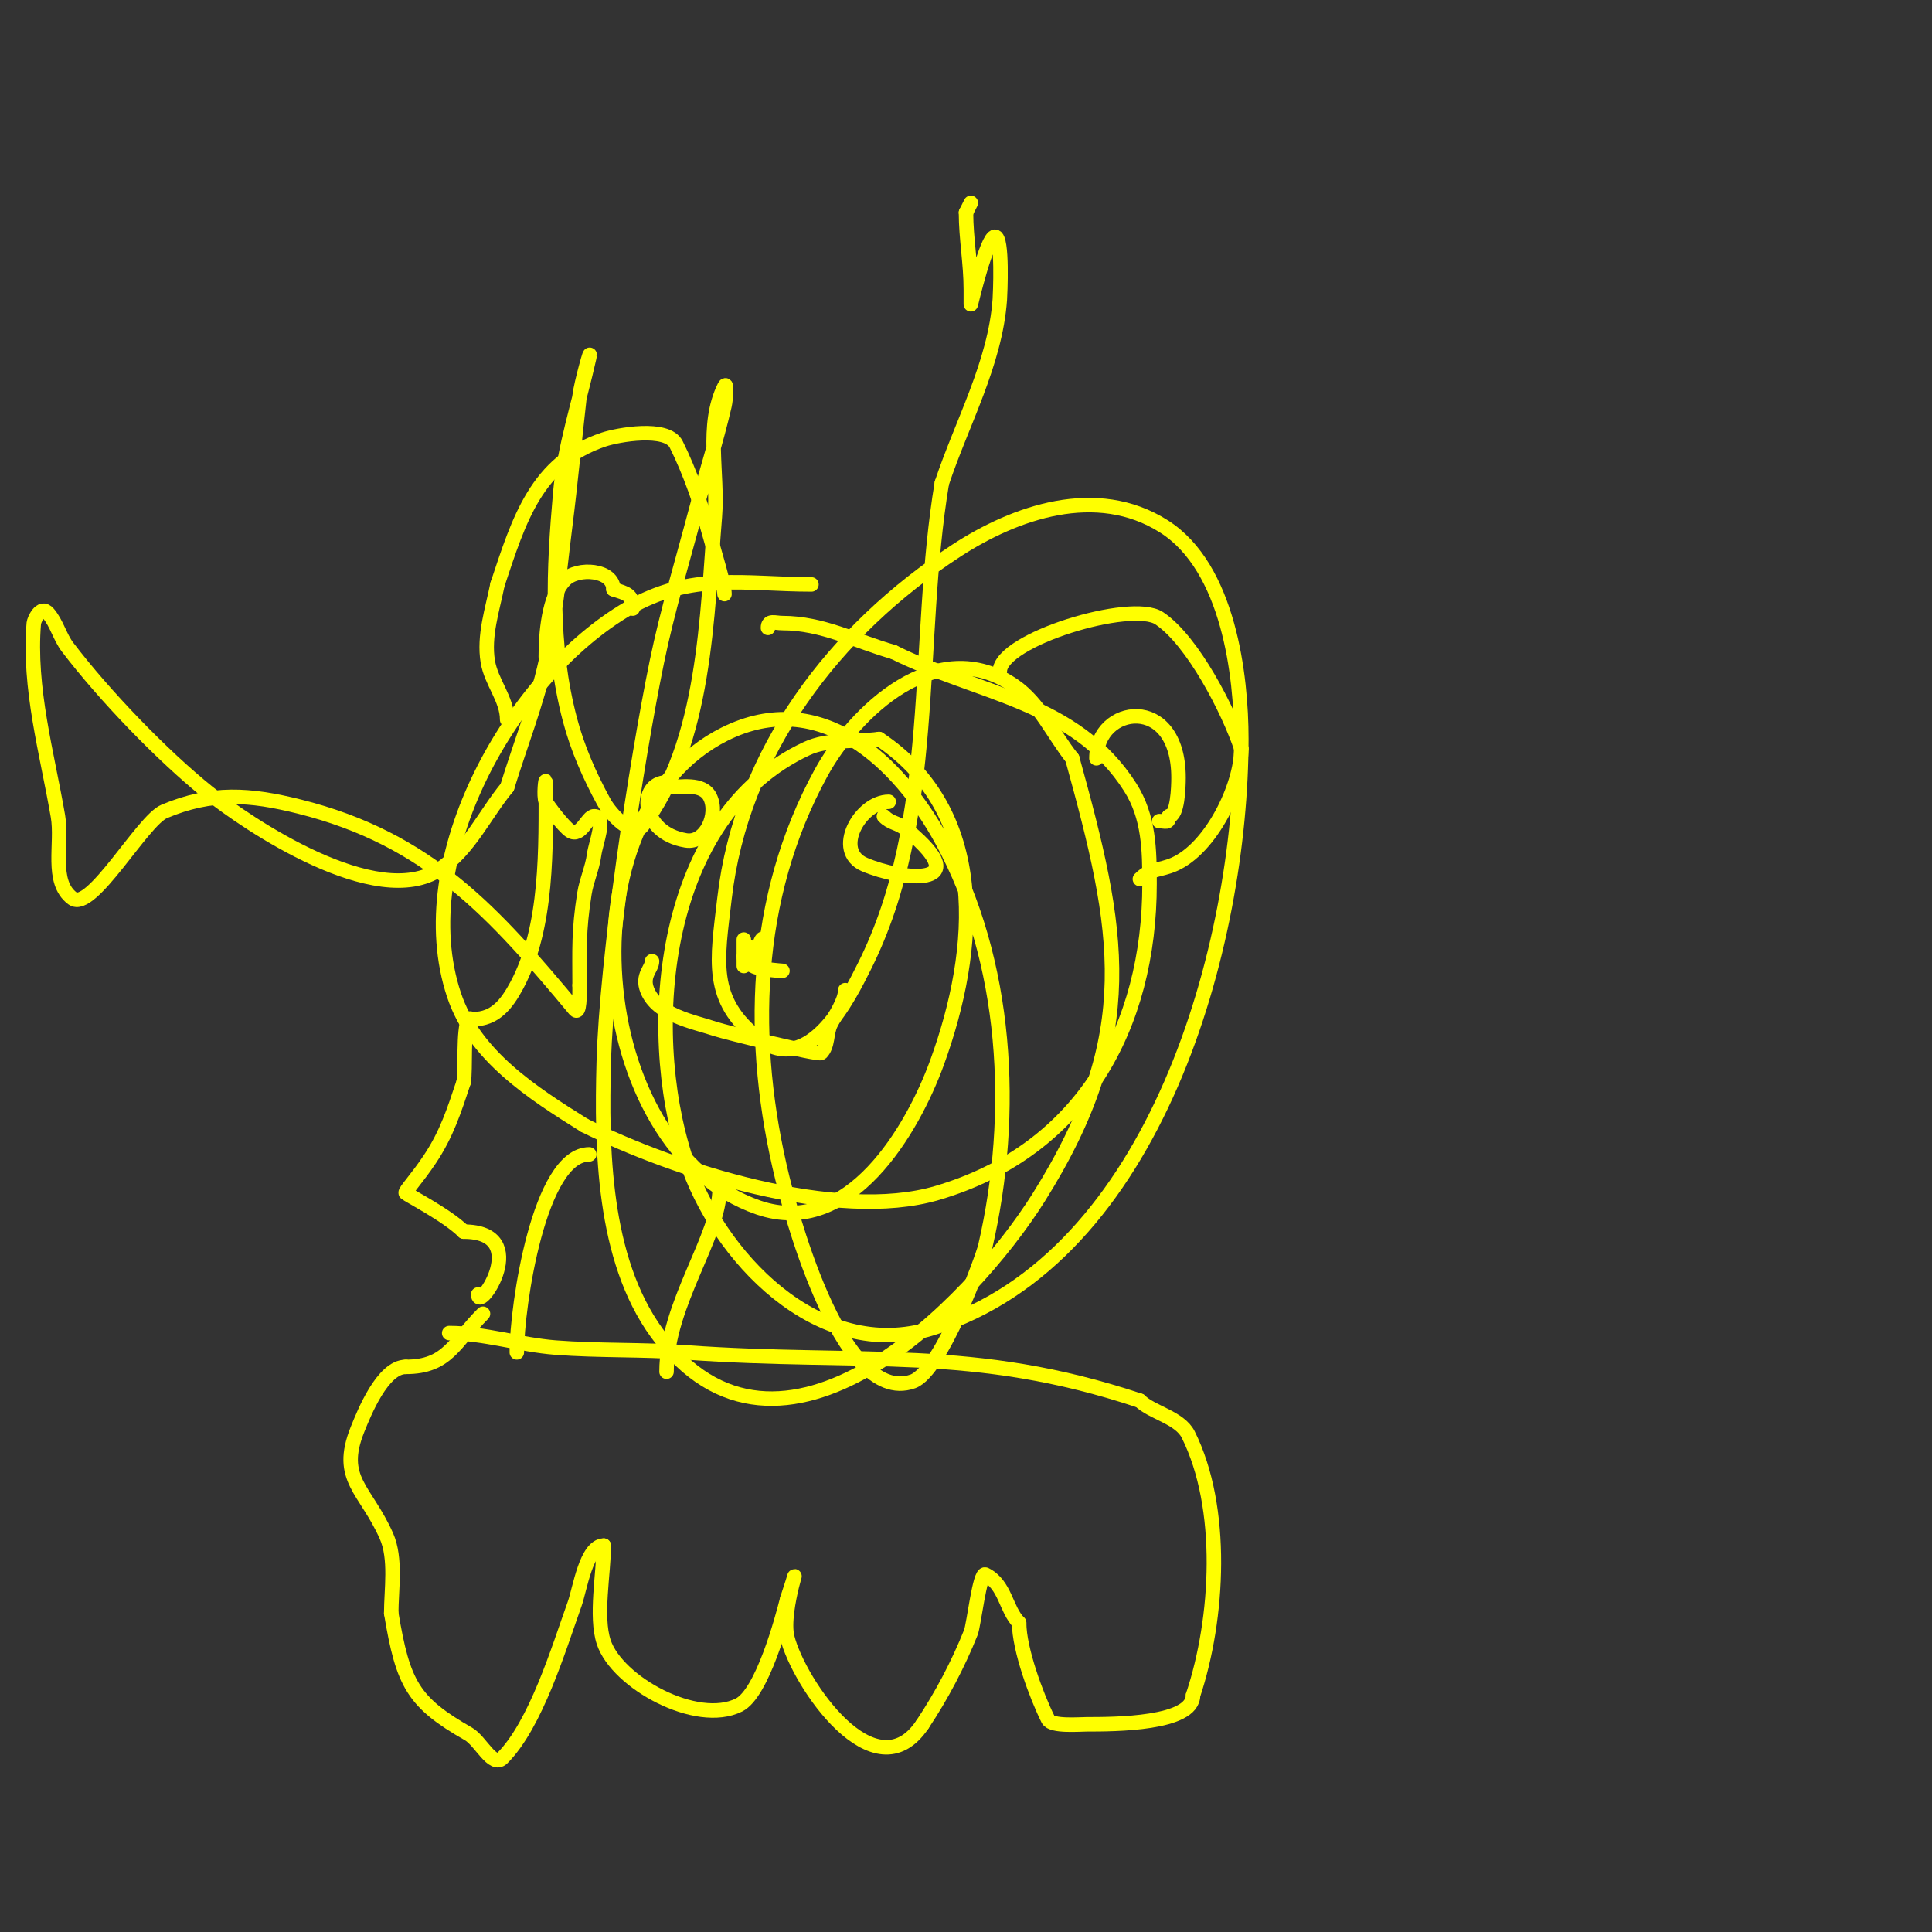 <svg viewBox='0 0 400 400' version='1.1' xmlns='http://www.w3.org/2000/svg' xmlns:xlink='http://www.w3.org/1999/xlink'><rect x="0" y="0" width="400" height="400" fill="#333333" stroke="none"/><g fill='none' stroke='#ffff00' stroke-width='3' stroke-linecap='round' stroke-linejoin='round'><path d='M168,121c-13.629,0 -24.851,-2.67 -38,5c-23.896,13.939 -45.452,51.644 -36,80c4.197,12.591 16.342,20.339 27,27'/><path d='M121,233c18.648,9.324 52.188,20.121 73,14c30.317,-8.917 44,-34.655 44,-64c0,-6.973 -0.093,-13.861 -4,-20c-11.309,-17.771 -31.59,-19.295 -49,-28'/><path d='M185,135c-7.891,-2.255 -14.687,-6 -23,-6c-1.58,0 -3,-0.706 -3,1'/><path d='M138,162c-5.878,0 -5.594,10.401 4,12c4.163,0.694 6.785,-5.43 5,-9c-1.524,-3.049 -6.178,-2 -9,-2'/><path d='M184,166c-5.891,0 -11.616,10.164 -5,13c7.609,3.261 23.344,4.953 9,-7c-2.253,-1.877 -3.36,-1.36 -5,-3'/><path d='M135,199c0,1.575 -2.22,2.949 -1,6c2.087,5.218 9.545,6.515 14,8c2.302,0.767 21.505,5.495 22,5c1.491,-1.491 1.057,-4.114 2,-6c0.872,-1.744 3,-4.784 3,-7'/><path d='M155,196c0,0.729 -1,4 -1,4c0,0 0,-10.886 0,-2'/><path d='M154,198c0,2.834 8,3 8,3c0,0 -5.369,-0.369 -6,-1c-0.133,-0.133 2,-7.837 2,-5'/><path d='M158,195'/><path d='M207,139c0,-6.559 27.254,-14.831 33,-11c6.978,4.652 14.394,19.182 17,27'/><path d='M257,155c0,7.72 -6.25,20.679 -14,24c-2.919,1.251 -4.769,0.769 -7,3'/><path d='M150,123c0,-1.988 -2.156,-8.906 -3,-12c-1.678,-6.152 -4.144,-13.288 -7,-19c-1.909,-3.819 -12.087,-1.971 -15,-1c-13.97,4.657 -17.546,16.637 -22,30'/><path d='M103,121c-1.036,5.178 -2.894,10.638 -2,16c0.71,4.262 4,7.734 4,12'/><path d='M113,136c0,-4.542 0.504,-12.504 4,-16c2.633,-2.633 10,-2.08 10,2'/><path d='M127,122c2.635,0.878 4,1.003 4,4'/><path d='M227,157c0,-11.008 17,-13.497 17,4c0,1.836 -0.164,8 -2,8'/><path d='M242,169c0,1.567 -0.667,1 -2,1'/><path d='M122,239c-10.38,0 -15,31.394 -15,41'/><path d='M107,280'/><path d='M149,246c0,10.011 -11,23.96 -11,38'/><path d='M93,276c7.167,0 14.729,2.441 22,3c8.956,0.689 18.055,0.361 27,1c36.763,2.626 59.24,-1.587 94,10'/><path d='M236,290c2.439,2.439 8.243,3.486 10,7c7.555,15.11 6.309,38.072 1,54'/><path d='M247,351c0,5.979 -16.293,6 -22,6c-1.491,0 -7.253,0.493 -8,-1c-2.382,-4.764 -6,-14.509 -6,-20'/><path d='M211,336c-2.797,-2.797 -2.806,-7.903 -7,-10c-1.156,-0.578 -2.376,10.439 -3,12c-2.639,6.597 -6.054,13.081 -10,19'/><path d='M191,357c-9.817,14.725 -25.637,-8.55 -28,-18c-1.445,-5.778 3.983,-19.949 0,-8'/><path d='M163,331c-1.074,4.295 -5.203,19.601 -10,22c-8.77,4.385 -25.227,-4.68 -28,-13c-1.768,-5.304 0,-14.329 0,-20'/><path d='M125,320c-3.638,0 -4.963,9.097 -6,12c-3.344,9.364 -8.052,25.052 -15,32c-2.028,2.028 -4.51,-3.577 -7,-5c-11.451,-6.543 -13.546,-10.275 -16,-25'/><path d='M81,334c0,-4.817 1.074,-11.334 -1,-16c-4.301,-9.677 -10.106,-11.736 -6,-22c1.385,-3.463 5.217,-13 10,-13'/><path d='M84,283c8.707,0 10.031,-5.031 16,-11'/><path d='M99,268c0,4.014 11.451,-13 -3,-13'/><path d='M96,255c-3.371,-3.371 -11.57,-7.57 -12,-8c-0.267,-0.267 2.294,-2.941 5,-7c3.48,-5.221 4.999,-9.997 7,-16'/><path d='M96,224c0.44,-2.642 -0.175,-10.65 1,-13c0.149,-0.298 0.667,0 1,0c4.422,0 6.879,-3.023 9,-7c6.492,-12.172 6,-28.589 6,-42c0,-1.333 -0.525,2.774 0,4c0.302,0.706 3.667,5.112 5,6c2.283,1.522 3.565,-3 5,-3c2.667,0 0.352,5.357 0,8c-0.363,2.725 -1.571,5.285 -2,8c-1.241,7.862 -1,11.514 -1,19'/><path d='M120,204c0,1.7 0.088,6.306 -1,5c-16.634,-19.961 -30.197,-35.299 -57,-42c-10.272,-2.568 -18.14,-3.152 -28,1c-4.501,1.895 -15.121,20.909 -19,18c-4.603,-3.453 -2.022,-11.329 -3,-17c-2.261,-13.115 -6.122,-26.541 -5,-40c0.04,-0.483 1.38,-3.89 3,-2c1.749,2.04 2.371,4.862 4,7c7.617,9.998 19.485,22.335 29,30c8.236,6.635 34.981,24.679 48,16c6.108,-4.072 9.333,-11.333 14,-17'/><path d='M105,163c2.667,-8.667 6.033,-17.148 8,-26c2.045,-9.204 2.81,-18.647 4,-28c1.143,-8.983 1.972,-18.003 3,-27c0.312,-2.731 2.596,-10.683 2,-8c-2.071,9.318 -5.155,18.492 -6,28c-1.416,15.929 -2.109,31.386 2,47c1.56,5.926 4.065,11.62 7,17c1.506,2.761 6.083,7.493 8,5c13.108,-17.04 13.356,-43.863 15,-64c0.734,-8.995 -2.036,-18.928 2,-27c0.596,-1.193 0.3,2.701 0,4c-1.709,7.407 -4.059,14.651 -6,22c-2.725,10.318 -5.852,20.547 -8,31c-4.294,20.898 -10.424,61.394 -11,83c-0.467,17.5 -0.252,40.528 11,56c25.394,34.916 65.157,-5.993 79,-28c21.387,-33.999 16.852,-55.288 7,-91'/><path d='M222,157c-4,-5 -6.735,-11.355 -12,-15c-16.04,-11.104 -33.111,5.42 -40,18c-14.205,25.939 -14.914,55.811 -8,84c0.78,3.179 11.645,47.484 27,42c5.883,-2.101 14.472,-25.71 15,-28c6.341,-27.479 4.657,-58.962 -9,-84c-8.882,-16.284 -25.187,-31.907 -45,-22c-34.08,17.04 -28.588,85.681 7,98c18.892,6.539 32.011,-16.281 37,-30c8.625,-23.719 10.662,-51.892 -12,-67'/><path d='M182,153c-5,0.667 -10.429,-0.133 -15,2c-29.899,13.953 -33.964,57.549 -25,85c6.501,19.91 27.341,42.361 51,35c46.534,-14.477 64,-79.699 64,-122c0,-13.017 -2.578,-35.458 -16,-44c-13.971,-8.891 -30.874,-2.908 -43,5c-25.349,16.532 -44.474,41.679 -48,72c-1.499,12.893 -3.238,20.956 7,29c10.585,8.317 18.909,-8.819 22,-15c15.288,-30.575 10.5,-66.998 16,-100'/><path d='M195,100c4.151,-12.453 11.057,-24.794 12,-38c0.053,-0.738 0.651,-13 -1,-13c-1.695,0 -5,14 -5,14c0,0 0,-2 0,-3c0,-5.546 -1,-10.586 -1,-16'/><path d='M200,44l1,-2'/></g>
</svg>
